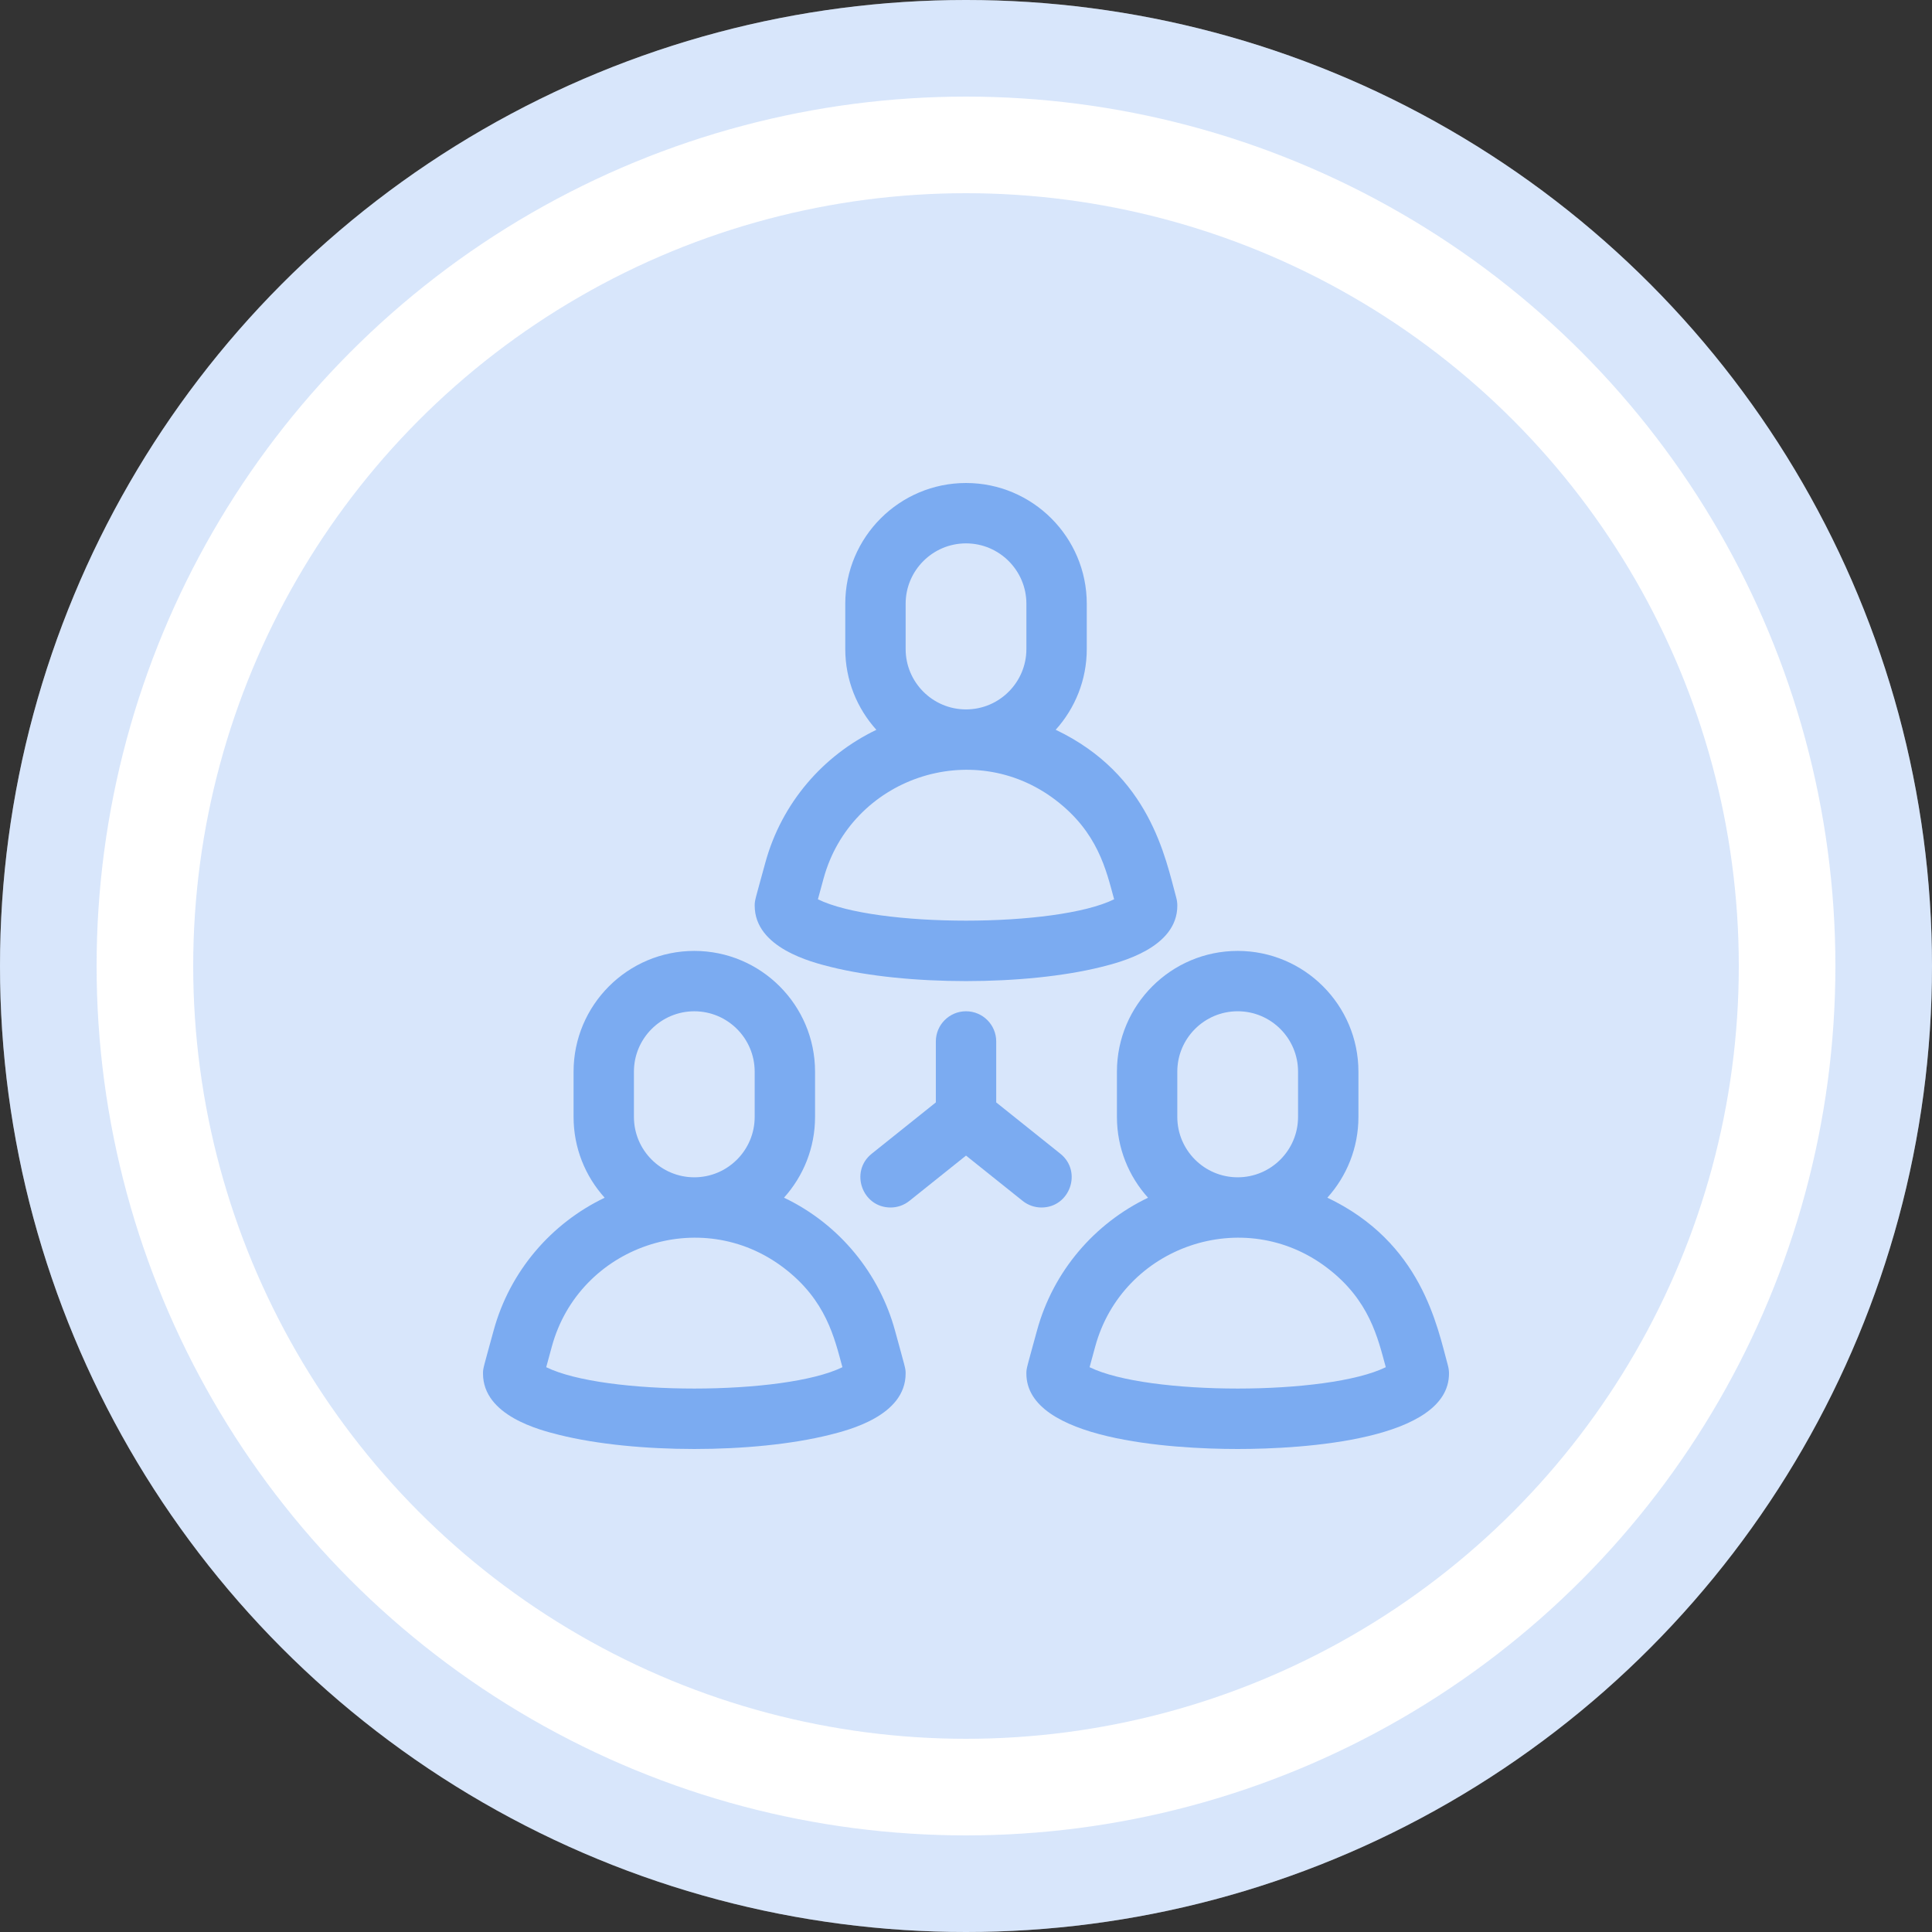 <svg width="100" height="100" viewBox="0 0 100 100" fill="none" xmlns="http://www.w3.org/2000/svg">
<rect x="0" y="0" width="100" height="100" fill="#333333" stroke="none"/>
<circle cx="50" cy="50" r="50" fill="white"/>
<circle cx="50" cy="50" r="47.5" stroke="#7BABF1" stroke-opacity="0.3" stroke-width="5"/>
<circle cx="50" cy="50" r="40" fill="#7BABF1" fill-opacity="0.3"/>
<g clip-path="url(#clip0_1972_36256)">
<path d="M46.326 68.872C45.534 65.97 43.5 63.384 40.579 61.992C41.578 60.884 42.187 59.418 42.187 57.812V55.468C42.187 52.022 39.384 49.219 35.937 49.219C32.491 49.219 29.688 52.022 29.688 55.468V57.812C29.688 59.419 30.297 60.886 31.297 61.994C28.54 63.316 26.39 65.786 25.549 68.871C25.017 70.823 25 70.813 25 71.093C25 73.284 27.957 74.023 28.929 74.266C32.841 75.244 39.032 75.245 42.946 74.266C43.917 74.023 46.875 73.284 46.875 71.093C46.875 70.815 46.866 70.853 46.326 68.872ZM32.812 57.812V55.468C32.812 53.745 34.214 52.344 35.937 52.344C37.66 52.344 39.062 53.745 39.062 55.468V57.812C39.062 59.535 37.66 60.937 35.937 60.937C34.214 60.937 32.812 59.535 32.812 57.812ZM28.272 70.766L28.564 69.694C29.979 64.505 36.253 62.328 40.577 65.631C42.768 67.305 43.191 69.256 43.603 70.766C40.608 72.237 31.278 72.243 28.272 70.766Z" fill="#7BABF1"/>
<path d="M74.945 70.682C74.384 68.628 73.579 64.314 68.704 61.992C69.703 60.884 70.312 59.418 70.312 57.812V55.468C70.312 52.022 67.509 49.219 64.062 49.219C60.616 49.219 57.812 52.022 57.812 55.468V57.812C57.812 59.419 58.422 60.886 59.422 61.994C56.665 63.316 54.515 65.786 53.674 68.871C53.142 70.823 53.125 70.813 53.125 71.093C53.125 74.53 60.643 75 64.062 75C67.483 75 75 74.53 75 71.093C75 70.954 74.981 70.816 74.945 70.682ZM60.937 57.812V55.468C60.937 53.745 62.339 52.343 64.062 52.343C65.786 52.343 67.187 53.745 67.187 55.468V57.812C67.187 59.535 65.786 60.937 64.062 60.937C62.339 60.937 60.937 59.535 60.937 57.812ZM56.397 70.766L56.689 69.694C58.104 64.505 64.378 62.328 68.702 65.631C70.893 67.305 71.316 69.256 71.728 70.766C68.733 72.237 59.403 72.243 56.397 70.766Z" fill="#7BABF1"/>
<path d="M42.993 50.048C46.904 51.026 53.095 51.026 57.009 50.048C57.981 49.805 60.938 49.065 60.938 46.875C60.938 46.736 60.92 46.597 60.883 46.463C60.323 44.409 59.517 40.096 54.643 37.773C55.642 36.665 56.251 35.2 56.251 33.594V31.25C56.251 27.804 53.447 25 50.001 25C46.555 25 43.751 27.804 43.751 31.25V33.594C43.751 35.2 44.361 36.667 45.361 37.776C42.603 39.098 40.454 41.568 39.613 44.653C39.08 46.604 39.063 46.594 39.063 46.875C39.063 49.065 42.021 49.805 42.993 50.048ZM46.876 33.594V31.25C46.876 29.527 48.278 28.125 50.001 28.125C51.724 28.125 53.126 29.527 53.126 31.25V33.594C53.126 35.317 51.724 36.719 50.001 36.719C48.278 36.719 46.876 35.317 46.876 33.594ZM42.627 45.475C44.042 40.287 50.316 38.109 54.64 41.412C56.832 43.087 57.255 45.037 57.667 46.547C54.672 48.019 45.341 48.024 42.335 46.547L42.627 45.475Z" fill="#7BABF1"/>
<path d="M53.907 62.5C55.379 62.5 56.034 60.637 54.884 59.717L51.564 57.061V53.906C51.564 53.043 50.864 52.343 50.001 52.343C49.138 52.343 48.439 53.043 48.439 53.906V57.061L45.119 59.717C43.969 60.637 44.623 62.5 46.096 62.5C46.438 62.5 46.783 62.388 47.071 62.157L50.001 59.813L52.931 62.157C53.22 62.388 53.564 62.5 53.907 62.5Z" fill="#7BABF1"/>
</g>
<defs>
<clipPath id="clip0_1972_36256">
<rect width="50" height="50" fill="white" transform="translate(25 25)"/>
</clipPath>
</defs>
</svg>
